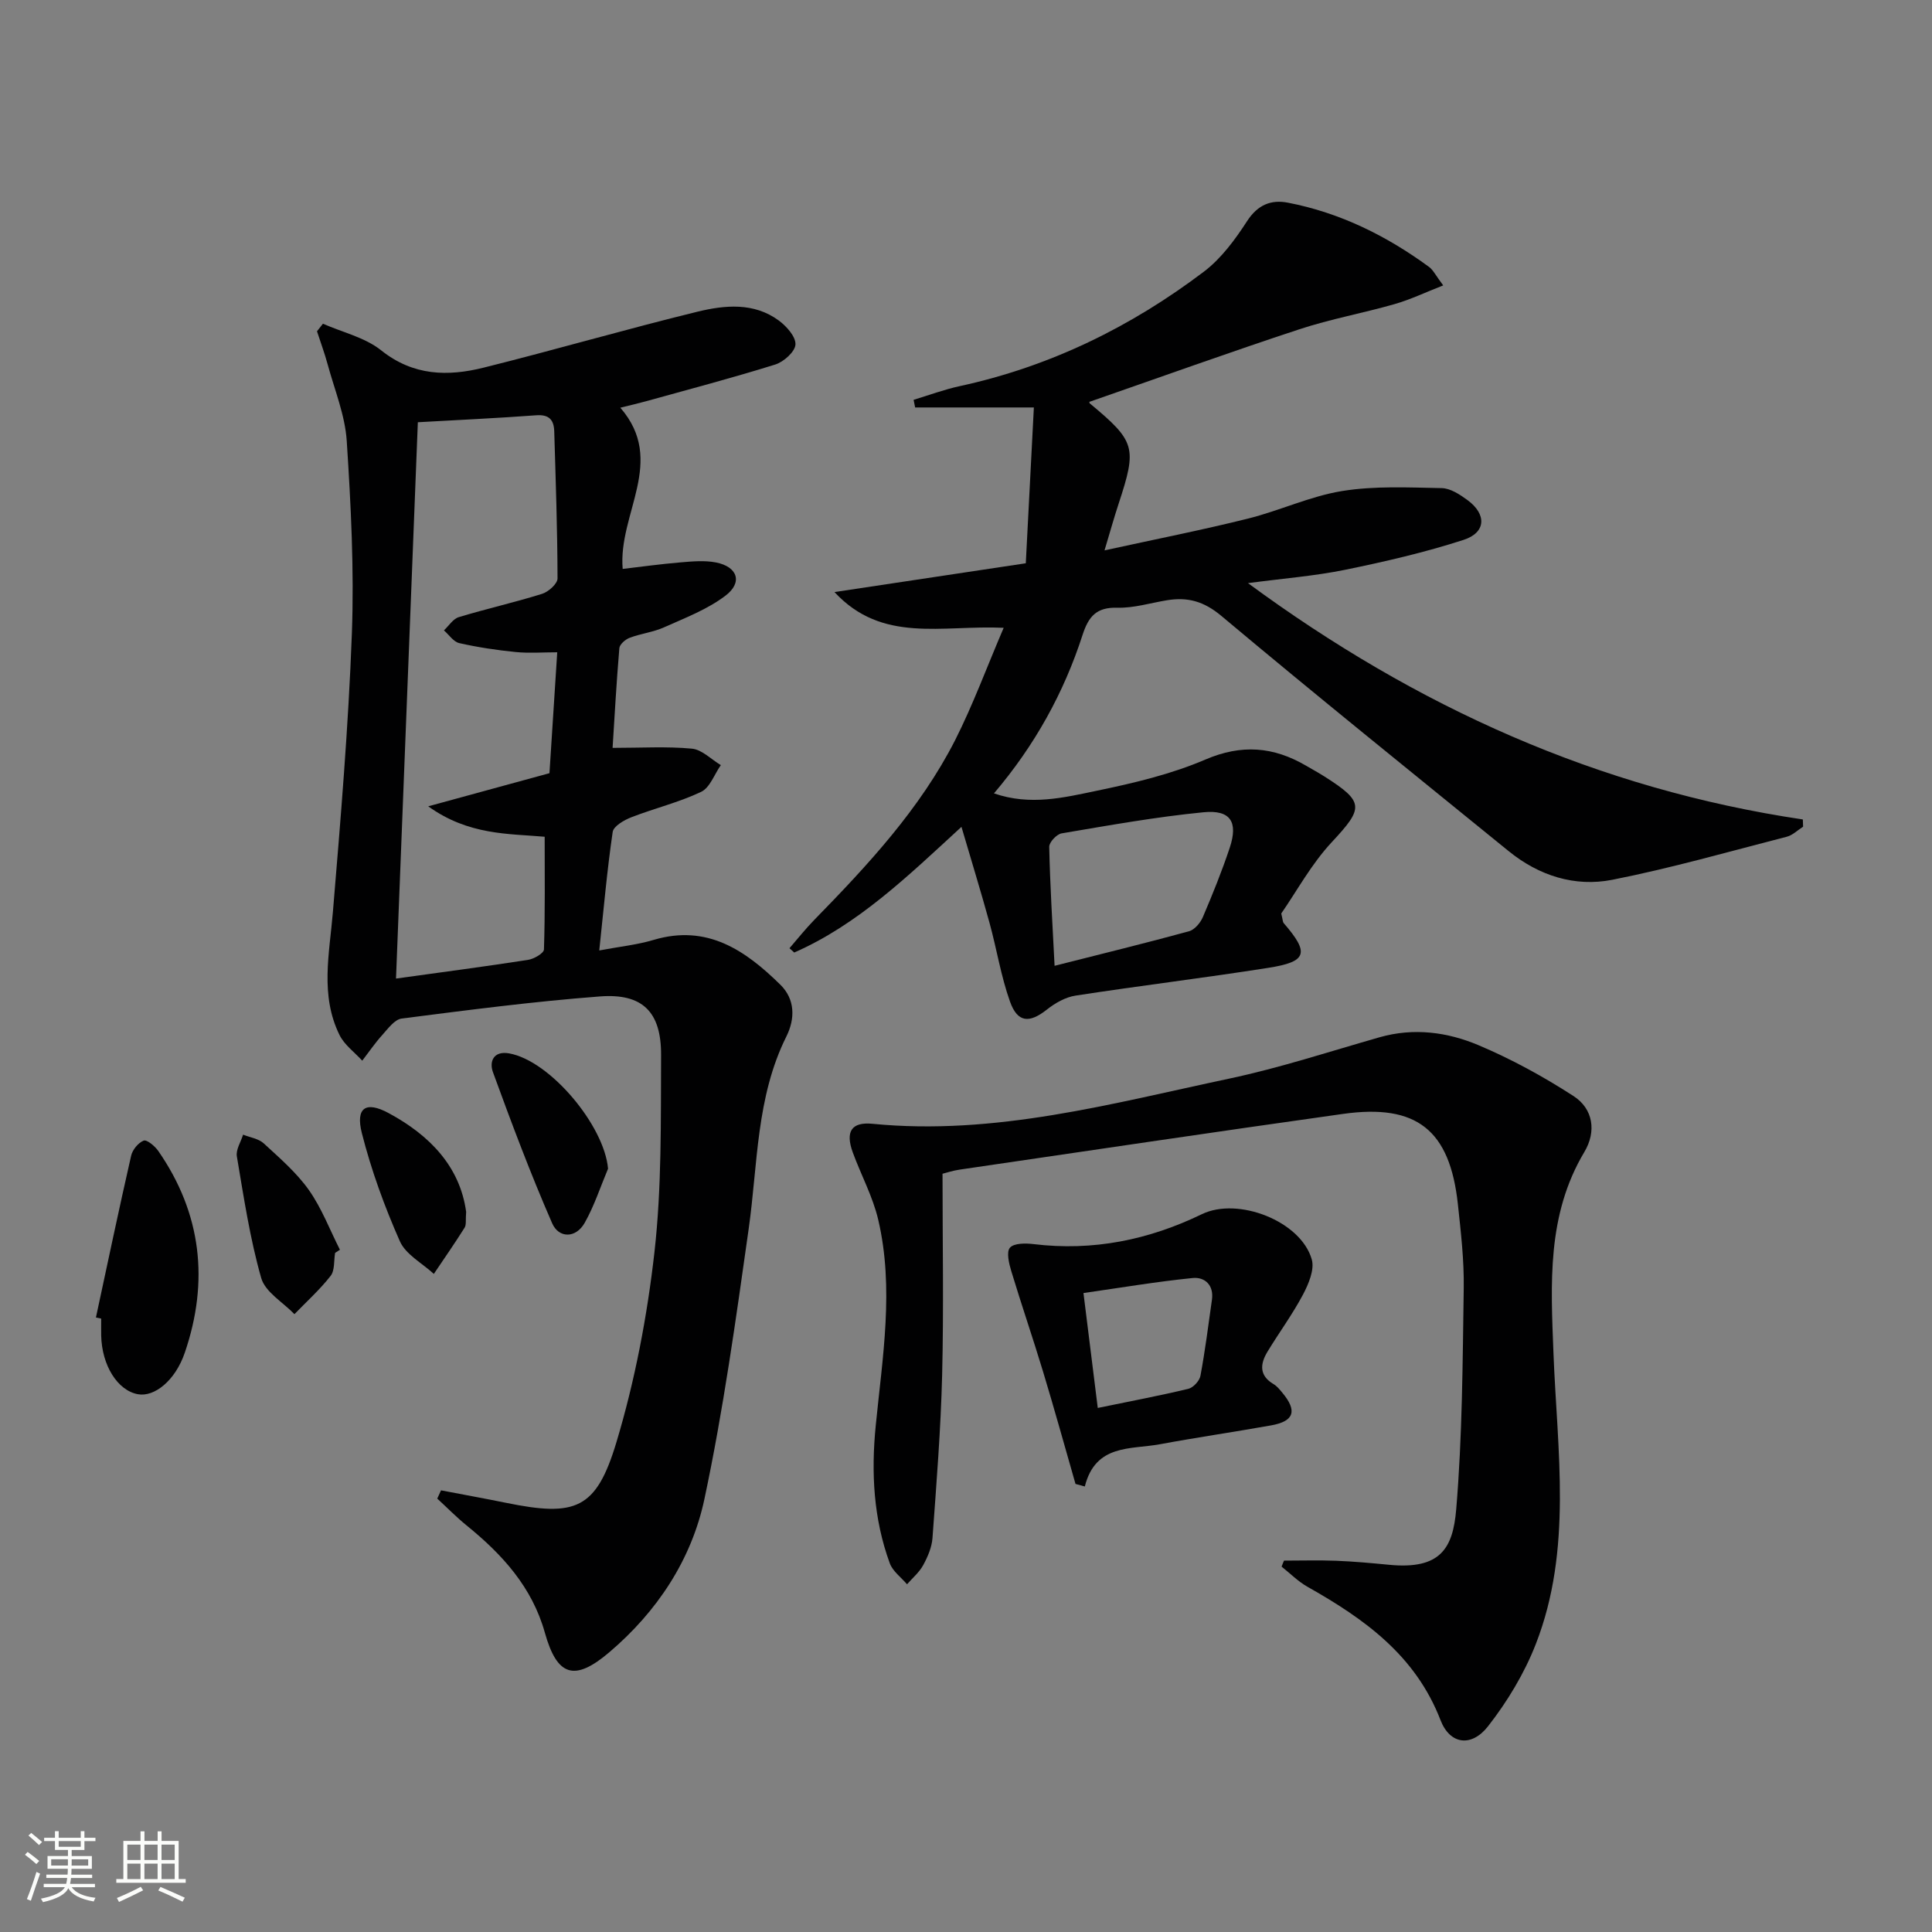 <svg enable-background="new 0 0 400 400" viewBox="0 0 400 400" xmlns="http://www.w3.org/2000/svg"><rect x="0" y="0" width="400" height="400" fill="#808080" stroke="none"/><path d="m5.17 384 .55-.58c.85.61 1.65 1.24 2.4 1.87l-.59.64c-.83-.73-1.62-1.38-2.36-1.93m1.22 9.53-.82-.34c.71-1.76 1.37-3.64 1.98-5.63.24.13.5.25.76.36-.6 1.67-1.24 3.54-1.92 5.61m-.5-13.5.57-.54c.56.44 1.31 1.06 2.26 1.87l-.64.64c-.68-.66-1.41-1.32-2.19-1.97m3.25.46h2.24v-1.36h.77v1.36h4.57v-1.36h.76v1.36h2.28v.69h-2.28v1.84h-2.64v1.26h4.18v2.64h-4.21c0 .45-.02.86-.05 1.21h4.32v.69h-4.38c-.04.34-.1.75-.19 1.22h5.15v.69h-4.82c.87 1.19 2.51 1.92 4.93 2.19-.17.31-.3.57-.37.76-2.77-.49-4.52-1.41-5.26-2.76-.56 1.26-2.3 2.23-5.24 2.9-.12-.24-.26-.48-.43-.72 2.73-.55 4.38-1.34 4.96-2.38h-4.38v-.69h4.65c.1-.38.17-.79.21-1.22h-4.32v-.69h4.4c.03-.34.05-.75.05-1.21h-4.2v-2.64h4.23v-1.26h-2.69v-1.84h-2.24zm1.46 4.46v1.29h3.45c.01-.4.02-.57.01-.53v-.32-.45h-3.46zm1.55-2.59h4.57v-1.19h-4.57zm6.11 2.59h-3.42v.77c-.01.19-.01.37-.02.53h3.44z" fill="#fbfcfa"/><path d="m32.63 379.16h.82v1.98h3.54v7.89h1.46v.78h-14.37v-.78h1.46v-7.89h3.55v-1.98h.82v1.98h2.73v-1.98zm-3.49 11.48.5.73c-1.61.82-3.28 1.63-5 2.41-.13-.27-.28-.55-.44-.82 1.75-.72 3.4-1.49 4.94-2.32m-2.78-5.55h2.73v-3.18h-2.73zm0 3.95h2.73v-3.2h-2.73zm3.54-3.95h2.73v-3.18h-2.73zm0 3.95h2.73v-3.2h-2.73zm7.89 4.68c-1.84-.92-3.51-1.7-5.02-2.32l.45-.73c1.89.8 3.57 1.55 5.04 2.23zm-1.62-11.81h-2.73v3.18h2.73zm-2.73 7.13h2.73v-3.2h-2.73z" fill="#fbfcfa"/><g fill="#010102"><path d="m91.31 308.56c4.48.86 8.97 1.67 13.44 2.58 14.41 2.94 18.68 1.39 22.87-12.53 3.84-12.78 6.38-26.12 7.88-39.4 1.52-13.47 1.3-27.17 1.37-40.77.04-8.93-3.83-12.81-12.64-12.14-13.73 1.04-27.41 2.83-41.07 4.58-1.47.19-2.83 2.09-4.02 3.41-1.5 1.66-2.77 3.53-4.14 5.31-1.6-1.75-3.69-3.26-4.7-5.3-4.06-8.23-2.1-16.84-1.38-25.45 1.6-19.2 3.22-38.42 3.93-57.66.49-13.27-.2-26.62-1.06-39.89-.35-5.35-2.52-10.58-3.95-15.85-.63-2.32-1.47-4.58-2.21-6.86.41-.52.82-1.05 1.23-1.57 4.06 1.79 8.71 2.84 12.05 5.51 6.65 5.31 13.8 5.44 21.25 3.58 14.8-3.69 29.45-7.96 44.26-11.58 5.63-1.37 11.67-1.96 16.82 1.83 1.6 1.18 3.54 3.35 3.45 4.97-.08 1.49-2.43 3.59-4.18 4.14-8.84 2.76-17.81 5.12-26.74 7.6-1.59.44-3.19.81-5.34 1.34 9.62 11.07-.5 21.92.49 33.38 3.82-.45 7.86-1.01 11.92-1.35 2.45-.21 5.01-.45 7.39.01 4.49.88 5.59 4.13 1.97 6.88-3.74 2.84-8.35 4.6-12.71 6.55-2.25 1.01-4.81 1.29-7.13 2.17-.88.33-2.06 1.35-2.13 2.14-.6 7.08-.99 14.17-1.4 20.65 5.93 0 11.22-.33 16.42.16 2.09.2 4 2.22 5.99 3.41-1.34 1.9-2.26 4.68-4.09 5.54-4.61 2.19-9.67 3.4-14.45 5.26-1.5.58-3.68 1.85-3.85 3.04-1.17 7.98-1.87 16.04-2.78 24.53 4.19-.79 7.83-1.16 11.28-2.19 11.07-3.29 18.99 2.18 26.22 9.29 3.07 3.02 3.06 7.04 1.25 10.69-6.28 12.59-5.91 26.4-7.81 39.83-2.65 18.72-5.24 37.5-9.17 55.97-2.67 12.55-9.78 23.29-19.71 31.73-7.2 6.12-10.79 4.96-13.32-4.06-2.64-9.45-8.82-16.22-16.19-22.2-2.13-1.73-4.06-3.71-6.09-5.57.26-.56.52-1.14.78-1.71zm-4.8-221.14c-1.51 38.58-3.01 76.7-4.52 115.18 9.61-1.33 18.49-2.5 27.34-3.87 1.23-.19 3.26-1.37 3.29-2.15.25-7.72.15-15.45.15-23.34-7.47-.66-15.73-.28-24.11-6.3 9.19-2.51 17.07-4.66 25.1-6.86.52-8.08 1.04-16.15 1.61-25.03-3.03 0-5.82.22-8.56-.05-3.93-.39-7.87-.98-11.72-1.85-1.2-.27-2.13-1.73-3.18-2.64 1.02-.94 1.88-2.38 3.08-2.74 5.71-1.73 11.55-3.04 17.24-4.82 1.32-.41 3.21-2.1 3.2-3.2-.02-10.14-.38-20.29-.68-30.43-.07-2.37-1.04-3.54-3.74-3.34-8.1.6-16.21.97-24.5 1.44z"/><path d="m207.8 129.98c-12.81-.6-25.13 3.29-35.03-7.4 12.8-1.92 25.6-3.85 39.61-5.96.55-10.64 1.1-21.25 1.67-32.26-9.14 0-16.86 0-24.58 0-.11-.53-.21-1.06-.32-1.58 3.17-.96 6.3-2.13 9.53-2.83 18.68-4.05 35.45-12.25 50.59-23.72 3.58-2.72 6.46-6.64 8.94-10.47 2.19-3.37 4.96-4.47 8.43-3.8 10.78 2.08 20.4 6.84 29.21 13.29.89.65 1.41 1.8 2.95 3.84-3.68 1.44-6.79 2.93-10.06 3.87-6.53 1.87-13.27 3.09-19.71 5.21-14.48 4.77-28.82 9.93-43.43 15.01 0-.25-.13.21.02.33 9.49 7.9 9.82 9.1 5.97 20.81-.93 2.81-1.72 5.67-2.91 9.63 10.44-2.29 20.11-4.19 29.66-6.57 6.59-1.64 12.89-4.64 19.54-5.72 6.74-1.09 13.74-.73 20.61-.6 1.81.03 3.77 1.33 5.34 2.48 4 2.94 3.86 6.72-.82 8.24-8.01 2.59-16.27 4.5-24.52 6.19-6.28 1.28-12.72 1.78-20.11 2.76 34.94 25.7 72.58 42.64 114.88 48.93.02.5.03 1 .05 1.5-1.13.71-2.16 1.77-3.39 2.08-12.01 3.09-23.96 6.51-36.11 8.91-7.77 1.53-15.21-.85-21.48-5.95-19.88-16.16-39.84-32.23-59.47-48.69-3.62-3.03-6.97-3.93-11.22-3.24-3.44.56-6.9 1.65-10.32 1.55-4.35-.12-5.96 1.84-7.2 5.67-3.87 11.96-9.88 22.83-18.33 32.77 7.54 2.61 14.52.86 21.31-.55 7.62-1.58 15.34-3.4 22.45-6.45 7.53-3.23 14.12-2.67 20.86 1.27 1.29.75 2.6 1.47 3.86 2.27 8.25 5.25 8.06 6.48 1.45 13.57-4.24 4.55-7.28 10.2-10.45 14.76.33 1.37.31 1.76.49 1.97 5.38 6.21 4.91 8.01-3.16 9.28-13.28 2.09-26.63 3.7-39.92 5.75-2.09.32-4.23 1.54-5.92 2.88-3.62 2.87-6.08 2.76-7.65-1.64-1.88-5.27-2.75-10.89-4.24-16.3-1.75-6.37-3.7-12.69-5.81-19.88-11.19 10.29-21.43 20.22-34.62 26.02-.33-.3-.66-.6-.99-.89 1.71-1.97 3.34-4.03 5.16-5.89 11.08-11.34 21.87-22.94 29.14-37.19 3.71-7.34 6.56-15.12 10.05-23.26zm10.54 69.98c9.98-2.53 18.94-4.72 27.83-7.15 1.16-.32 2.36-1.74 2.87-2.94 2.01-4.71 3.94-9.48 5.56-14.34 1.78-5.35.18-7.91-5.43-7.36-9.84.96-19.61 2.72-29.37 4.37-1.03.17-2.59 1.84-2.57 2.79.17 7.9.66 15.8 1.11 24.63z"/><path d="m265.84 323.11c3.6 0 7.2-.11 10.79.03 3.65.14 7.3.48 10.94.83 10.69 1.05 13.24-3.43 13.92-11.46 1.28-15.2 1.33-30.51 1.56-45.78.09-5.79-.59-11.62-1.21-17.4-1.65-15.36-8.51-20.85-23.76-18.71-26.47 3.71-52.9 7.66-79.35 11.53-1.47.21-2.89.69-3.59.86 0 14.09.26 27.88-.08 41.66-.28 11.27-1.18 22.52-2 33.77-.14 1.92-.99 3.89-1.92 5.6-.81 1.49-2.21 2.66-3.35 3.97-1.22-1.44-2.96-2.69-3.57-4.35-3.37-9.22-3.88-18.73-2.91-28.49 1.4-14.18 3.84-28.44.52-42.63-1.12-4.79-3.56-9.27-5.27-13.94-1.56-4.28-.32-6.36 4.09-5.93 25.35 2.49 49.53-4.2 73.87-9.36 10.51-2.23 20.77-5.61 31.12-8.56 7.06-2.01 14.02-1.08 20.48 1.65 6.82 2.88 13.42 6.49 19.65 10.52 4.12 2.66 4.77 7.38 2.25 11.59-7.81 13.09-6.94 27.32-6.39 41.68.78 20.17 3.98 40.62-3.66 60.2-2.36 6.06-5.88 11.89-9.89 17.02-3.42 4.37-7.88 3.79-9.83-1.26-5.18-13.43-15.77-20.98-27.54-27.62-1.96-1.1-3.59-2.77-5.37-4.18.15-.42.33-.83.5-1.24z"/><path d="m222.67 307.23c-2.22-7.74-4.37-15.5-6.7-23.2-2.11-6.97-4.48-13.87-6.59-20.84-.48-1.58-1.06-3.99-.28-4.87.84-.96 3.25-.94 4.9-.74 12.27 1.49 23.82-.86 34.84-6.2 7.48-3.62 20.49 1.43 22.75 9.38.6 2.1-.67 5.09-1.82 7.27-2.17 4.09-4.94 7.85-7.35 11.82-1.54 2.54-1.76 4.95 1.28 6.73.69.41 1.24 1.11 1.77 1.74 3.17 3.78 2.48 5.94-2.3 6.79-7.67 1.37-15.39 2.49-23.05 3.91-6.03 1.11-13.3-.09-15.52 8.74-.64-.18-1.29-.36-1.93-.53zm4.61-15.73c6.78-1.4 12.8-2.53 18.75-3.96 1.03-.25 2.32-1.65 2.51-2.7.97-5.22 1.64-10.49 2.38-15.75.43-3.04-1.51-4.74-3.99-4.49-7.48.75-14.91 2.01-22.61 3.11 1.03 8.29 1.95 15.66 2.96 23.79z"/><path d="m19.86 272.78c2.4-11.17 4.75-22.36 7.29-33.5.28-1.23 1.47-2.69 2.6-3.13.65-.25 2.31 1.13 3.01 2.13 8.98 12.95 10.54 27.01 5.51 41.75-2 5.88-6.34 9.24-9.71 8.63-4.22-.76-7.48-5.97-7.61-12.16-.02-1.17 0-2.33 0-3.5-.37-.07-.73-.15-1.09-.22z"/><path d="m125.89 241.96c-1.58 3.76-2.85 7.7-4.84 11.22-1.84 3.25-5.37 3.2-6.73.09-4.48-10.26-8.42-20.76-12.26-31.29-.78-2.13.06-4.47 3.35-3.89 8.49 1.52 19.7 14.94 20.48 23.87z"/><path d="m69.38 259.39c-.28 1.61-.04 3.63-.93 4.77-2.23 2.85-4.96 5.31-7.49 7.92-2.38-2.47-6.05-4.57-6.88-7.48-2.34-8.21-3.61-16.73-5.04-25.18-.24-1.39.83-3 1.29-4.5 1.45.58 3.21.82 4.28 1.81 3.29 3.03 6.77 6.03 9.33 9.64 2.66 3.76 4.33 8.23 6.44 12.38-.34.21-.67.43-1 .64z"/><path d="m96.51 250.9c-.14 1.66.07 2.66-.32 3.28-2.04 3.24-4.23 6.39-6.37 9.57-2.41-2.23-5.83-4.02-7.04-6.78-3.19-7.21-5.92-14.72-7.86-22.36-1.34-5.3.83-6.7 5.53-4.16 8.53 4.59 14.78 11.08 16.06 20.45z"/></g></svg>
